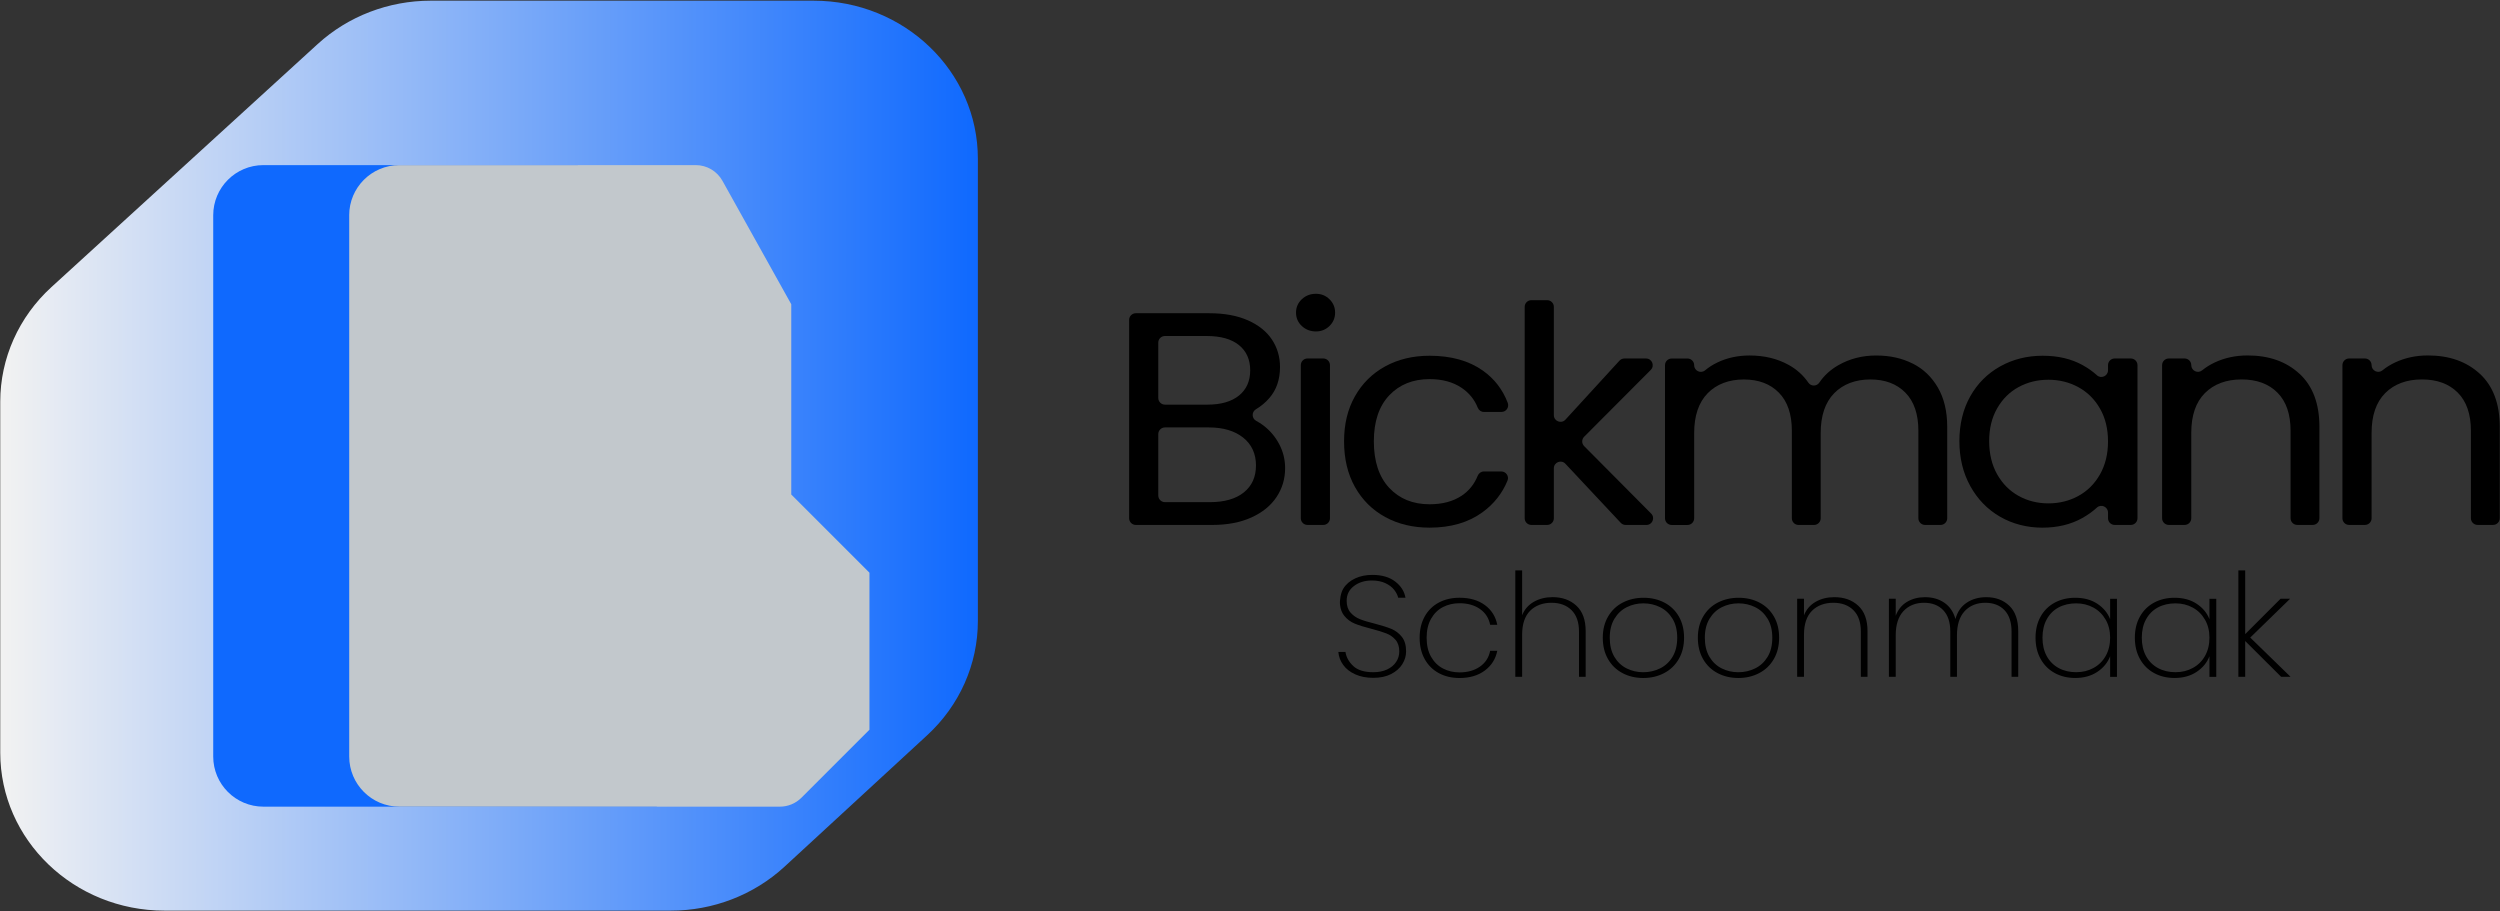 <svg width="1454" height="530" viewBox="0 0 1454 530" fill="none" xmlns="http://www.w3.org/2000/svg">
<rect x="0" y="0" width="1454" height="530" fill="#333333" stroke="none"/>
<path d="M0.148 437.73V233.61C0.148 208.41 10.909 184.32 29.919 166.97L184.738 25.64C202.488 9.43 226.038 0.4 250.518 0.4H473.178C525.948 0.4 568.728 41.54 568.728 92.29V361.24C568.728 386.29 558.088 410.26 539.278 427.59L456.248 504.09C438.458 520.48 414.778 529.63 390.148 529.63H95.698C42.928 529.63 0.148 488.49 0.148 437.74V437.73Z" fill="url(#paint0_linear_144_88)"/>
<path d="M734.667 247.352C738.577 250.302 741.687 253.952 743.977 258.302C746.277 262.662 747.427 267.312 747.427 272.262C747.427 278.502 745.747 284.132 742.397 289.132C739.047 294.142 734.167 298.082 727.777 300.972C721.377 303.862 713.837 305.302 705.147 305.302H660.587C658.447 305.302 656.707 303.562 656.707 301.422V186.052C656.707 183.912 658.447 182.172 660.587 182.172H703.287C712.107 182.172 719.617 183.562 725.827 186.322C732.037 189.092 736.697 192.832 739.797 197.542C742.897 202.252 744.457 207.552 744.457 213.442C744.457 220.742 742.377 226.782 738.217 231.552C736.007 234.092 733.417 236.252 730.447 238.032C727.837 239.602 727.957 243.382 730.647 244.802C732.037 245.532 733.377 246.382 734.677 247.362L734.667 247.352ZM673.657 231.462C673.657 233.602 675.397 235.342 677.537 235.342H702.157C710.107 235.342 716.247 233.572 720.597 230.042C724.947 226.512 727.117 221.622 727.117 215.382C727.117 209.142 724.947 204.252 720.597 200.722C716.247 197.192 709.977 195.422 701.777 195.422H677.527C675.387 195.422 673.647 197.162 673.647 199.302V231.472L673.657 231.462ZM723.397 286.392C728.117 282.622 730.477 277.382 730.477 270.672C730.477 263.962 727.987 258.452 723.027 254.512C718.057 250.572 711.417 248.592 703.097 248.592H677.537C675.397 248.592 673.657 250.332 673.657 252.472V288.172C673.657 290.312 675.397 292.052 677.537 292.052H703.657C712.097 292.052 718.687 290.172 723.407 286.402L723.397 286.392Z" fill="black"/>
<path d="M757.116 189.591C754.876 187.471 753.766 184.881 753.766 181.821C753.766 178.761 754.886 176.171 757.116 174.051C759.356 171.931 762.086 170.871 765.316 170.871C768.546 170.871 771.056 171.931 773.236 174.051C775.406 176.171 776.496 178.761 776.496 181.821C776.496 184.881 775.406 187.471 773.236 189.591C771.066 191.711 768.426 192.771 765.316 192.771C762.206 192.771 759.356 191.711 757.116 189.591ZM773.506 212.371V301.421C773.506 303.561 771.766 305.301 769.626 305.301H760.426C758.286 305.301 756.546 303.561 756.546 301.421V212.371C756.546 210.231 758.286 208.491 760.426 208.491H769.626C771.766 208.491 773.506 210.231 773.506 212.371Z" fill="black"/>
<path d="M788.037 230.48C792.257 223 798.127 217.2 805.637 213.08C813.147 208.96 821.747 206.9 831.437 206.9C843.977 206.9 854.317 209.79 862.457 215.56C869.127 220.3 873.947 226.54 876.897 234.28C877.867 236.83 876.017 239.58 873.287 239.58H862.987C861.417 239.58 860.047 238.59 859.467 237.13C857.577 232.39 854.467 228.55 850.157 225.62C845.127 222.21 838.887 220.5 831.437 220.5C821.747 220.5 813.927 223.65 807.967 229.95C802.007 236.25 799.027 245.17 799.027 256.71C799.027 268.25 802.007 277.38 807.967 283.74C813.927 290.1 821.757 293.28 831.437 293.28C838.887 293.28 845.097 291.63 850.067 288.33C854.327 285.5 857.457 281.63 859.427 276.71C860.027 275.21 861.437 274.2 863.057 274.2H873.157C875.877 274.2 877.807 276.96 876.777 279.48C873.727 286.95 868.857 293.11 862.177 297.96C853.977 303.91 843.737 306.88 831.437 306.88C821.747 306.88 813.147 304.82 805.637 300.7C798.117 296.58 792.257 290.75 788.037 283.21C783.817 275.67 781.707 266.84 781.707 256.71C781.707 246.58 783.817 237.96 788.037 230.48Z" fill="black"/>
<path d="M942.628 304.072L910.428 269.712C908.028 267.142 903.718 268.852 903.718 272.362V301.422C903.718 303.562 901.978 305.302 899.838 305.302H890.638C888.498 305.302 886.758 303.562 886.758 301.422V178.462C886.758 176.322 888.498 174.582 890.638 174.582H899.838C901.978 174.582 903.718 176.322 903.718 178.462V241.452C903.718 244.992 908.068 246.682 910.458 244.072L941.878 209.762C942.608 208.962 943.648 208.502 944.738 208.502H957.348C960.798 208.502 962.528 212.672 960.098 215.122L921.348 254.002C919.838 255.512 919.838 257.962 921.348 259.472L960.318 298.702C962.748 301.152 961.018 305.312 957.568 305.312H945.468C944.398 305.312 943.368 304.872 942.638 304.082L942.628 304.072Z" fill="black"/>
<path d="M1112.38 211.412C1118.59 214.532 1123.49 219.212 1127.1 225.452C1130.7 231.692 1132.5 239.292 1132.5 248.242V301.422C1132.5 303.562 1130.76 305.302 1128.62 305.302H1119.61C1117.47 305.302 1115.73 303.562 1115.73 301.422V250.542C1115.73 240.882 1113.21 233.492 1108.18 228.372C1103.15 223.252 1096.35 220.692 1087.78 220.692C1079.21 220.692 1071.95 223.372 1066.73 228.732C1061.51 234.092 1058.91 241.832 1058.91 251.962V301.432C1058.91 303.572 1057.17 305.312 1055.03 305.312H1046.02C1043.88 305.312 1042.14 303.572 1042.14 301.432V250.552C1042.14 240.892 1039.63 233.502 1034.6 228.382C1029.57 223.262 1022.77 220.702 1014.2 220.702C1005.63 220.702 998.367 223.382 993.147 228.742C987.927 234.102 985.327 241.842 985.327 251.972V301.442C985.327 303.582 983.587 305.322 981.447 305.322H972.247C970.107 305.322 968.367 303.582 968.367 301.442V212.392C968.367 210.252 970.107 208.512 972.247 208.512H981.447C983.587 208.512 985.327 210.252 985.327 212.392C985.327 215.672 989.147 217.472 991.667 215.382C993.807 213.602 996.197 212.082 998.837 210.812C1004.49 208.102 1010.73 206.752 1017.56 206.752C1026.13 206.752 1033.7 208.582 1040.29 212.232C1044.97 214.822 1048.8 218.282 1051.78 222.602C1053.3 224.802 1056.61 224.762 1058.1 222.542C1060.88 218.422 1064.56 215.042 1069.16 212.412C1075.74 208.642 1083.07 206.762 1091.14 206.762C1099.21 206.762 1106.17 208.322 1112.38 211.442V211.412Z" fill="black"/>
<path d="M1145.91 230.48C1150.13 223 1155.94 217.2 1163.33 213.08C1170.72 208.96 1178.95 206.9 1188.01 206.9C1197.07 206.9 1204.71 208.73 1211.3 212.38C1214.43 214.12 1217.19 216.07 1219.56 218.24C1222.04 220.5 1226.02 218.71 1226.02 215.35V212.37C1226.02 210.23 1227.76 208.49 1229.9 208.49H1239.28C1241.42 208.49 1243.16 210.23 1243.16 212.37V301.42C1243.16 303.56 1241.42 305.3 1239.28 305.3H1229.9C1227.76 305.3 1226.02 303.56 1226.02 301.42V298.1C1226.02 294.75 1222.02 292.94 1219.56 295.21C1217.1 297.48 1214.26 299.51 1211.02 301.32C1204.37 305.03 1196.64 306.89 1187.83 306.89C1179.02 306.89 1170.57 304.77 1163.24 300.53C1155.91 296.29 1150.14 290.35 1145.91 282.69C1141.69 275.04 1139.58 266.32 1139.58 256.55C1139.58 246.78 1141.69 237.97 1145.91 230.49V230.48ZM1221.36 237.64C1218.25 232.22 1214.06 228.07 1208.79 225.19C1203.51 222.31 1197.71 220.86 1191.37 220.86C1185.03 220.86 1179.26 222.27 1174.04 225.1C1168.82 227.93 1164.66 232.05 1161.56 237.47C1158.45 242.89 1156.9 249.25 1156.9 256.55C1156.9 263.85 1158.45 270.42 1161.56 275.89C1164.66 281.37 1168.83 285.55 1174.04 288.43C1179.26 291.32 1185.03 292.76 1191.37 292.76C1197.71 292.76 1203.51 291.32 1208.79 288.43C1214.07 285.55 1218.26 281.36 1221.36 275.89C1224.46 270.41 1226.02 264.03 1226.02 256.72C1226.02 249.41 1224.47 243.06 1221.36 237.64Z" fill="black"/>
<path d="M1337.42 217.41C1345.12 224.54 1348.97 234.81 1348.97 248.23V301.41C1348.97 303.55 1347.23 305.29 1345.09 305.29H1336.08C1333.94 305.29 1332.2 303.55 1332.2 301.41V250.53C1332.2 240.87 1329.65 233.48 1324.56 228.36C1319.47 223.24 1312.51 220.68 1303.69 220.68C1294.87 220.68 1287.64 223.33 1282.36 228.63C1277.08 233.93 1274.44 241.64 1274.44 251.77V301.42C1274.44 303.56 1272.7 305.3 1270.56 305.3H1261.36C1259.22 305.3 1257.48 303.56 1257.48 301.42V212.37C1257.48 210.23 1259.22 208.49 1261.36 208.49H1270.56C1272.7 208.49 1274.44 210.23 1274.44 212.37C1274.44 215.62 1278.21 217.45 1280.74 215.4C1282.93 213.61 1285.4 212.08 1288.14 210.79C1293.91 208.08 1300.28 206.73 1307.23 206.73C1319.65 206.73 1329.71 210.29 1337.41 217.42L1337.42 217.41Z" fill="black"/>
<path d="M1442.3 217.41C1450 224.54 1453.85 234.81 1453.85 248.23V301.41C1453.85 303.55 1452.11 305.29 1449.97 305.29H1440.96C1438.82 305.29 1437.08 303.55 1437.08 301.41V250.53C1437.08 240.87 1434.53 233.48 1429.44 228.36C1424.35 223.24 1417.39 220.68 1408.57 220.68C1399.75 220.68 1392.52 223.33 1387.24 228.63C1381.96 233.93 1379.32 241.64 1379.32 251.77V301.42C1379.32 303.56 1377.58 305.3 1375.44 305.3H1366.24C1364.1 305.3 1362.36 303.56 1362.36 301.42V212.37C1362.36 210.23 1364.1 208.49 1366.24 208.49H1375.44C1377.58 208.49 1379.32 210.23 1379.32 212.37C1379.32 215.62 1383.09 217.45 1385.62 215.4C1387.81 213.61 1390.28 212.08 1393.02 210.79C1398.79 208.08 1405.16 206.73 1412.11 206.73C1424.53 206.73 1434.59 210.29 1442.29 217.42L1442.3 217.41Z" fill="black"/>
<path d="M788.259 392.219C785.259 390.879 782.919 389.069 781.249 386.779C779.569 384.499 778.619 381.959 778.379 379.169H782.519C782.989 382.239 784.499 384.969 787.059 387.369C789.619 389.769 793.509 390.959 798.739 390.959C801.799 390.959 804.459 390.429 806.719 389.369C808.979 388.309 810.729 386.859 811.969 385.019C813.199 383.179 813.819 381.149 813.819 378.919C813.819 376.079 813.099 373.819 811.659 372.149C810.219 370.479 808.429 369.219 806.279 368.389C804.129 367.549 801.239 366.659 797.589 365.709C793.589 364.709 790.369 363.699 787.929 362.699C785.489 361.699 783.429 360.149 781.759 358.059C780.459 356.439 779.669 354.359 779.369 351.819C779.049 349.029 779.799 344.709 781.269 342.329C782.839 339.789 785.159 337.799 788.239 336.369C791.119 335.029 794.439 334.359 798.199 334.359C803.669 334.359 808.079 335.639 811.429 338.209C814.779 340.769 816.779 343.919 817.429 347.659H813.199C812.849 346.159 812.069 344.619 810.859 343.059C809.649 341.499 807.949 340.199 805.749 339.169C803.549 338.139 800.909 337.619 797.859 337.619C793.739 337.619 790.279 338.689 787.449 340.839C784.629 342.989 783.219 345.839 783.219 349.409C783.219 352.249 783.949 354.529 785.419 356.219C786.889 357.919 788.699 359.199 790.839 360.069C792.989 360.939 795.879 361.809 799.529 362.699C803.589 363.759 806.799 364.779 809.189 365.749C811.569 366.729 813.599 368.259 815.279 370.349C816.959 372.439 817.789 375.269 817.789 378.839C817.789 381.459 817.049 383.939 815.589 386.279C814.119 388.619 811.959 390.529 809.109 392.009C806.259 393.489 802.799 394.229 798.749 394.229C794.699 394.229 791.249 393.559 788.259 392.219Z" fill="black"/>
<path d="M828.61 358.52C830.58 355.01 833.31 352.32 836.81 350.45C840.31 348.58 844.32 347.65 848.85 347.65C854.85 347.65 859.77 349.07 863.62 351.92C867.47 354.76 869.87 358.58 870.81 363.38H866.67C865.9 359.48 863.92 356.41 860.72 354.18C857.52 351.95 853.56 350.84 848.86 350.84C845.33 350.84 842.13 351.58 839.25 353.06C836.37 354.54 834.06 356.8 832.33 359.83C830.6 362.87 829.73 366.56 829.73 370.91C829.73 375.26 830.6 379.02 832.33 382.03C834.06 385.04 836.37 387.3 839.25 388.8C842.13 390.31 845.33 391.06 848.86 391.06C853.56 391.06 857.52 389.95 860.72 387.72C863.92 385.49 865.91 382.42 866.67 378.52H870.81C869.87 383.26 867.46 387.08 863.58 389.98C859.7 392.88 854.79 394.33 848.85 394.33C844.32 394.33 840.31 393.38 836.81 391.49C833.31 389.6 830.58 386.88 828.61 383.34C826.64 379.8 825.66 375.66 825.66 370.92C825.66 366.18 826.64 362.06 828.61 358.54V358.52Z" fill="black"/>
<path d="M916.841 352.29C920.431 355.61 922.221 360.53 922.221 367.05V393.64H918.341V367.3C918.341 361.89 916.901 357.75 914.021 354.88C911.141 352.01 907.231 350.57 902.291 350.57C897.351 350.57 892.991 352.13 889.901 355.25C886.811 358.37 885.271 363 885.271 369.13V393.63H881.301V331.75H885.271V357.84C886.621 354.44 888.891 351.83 892.061 350.02C895.231 348.21 898.881 347.3 902.991 347.3C908.631 347.3 913.251 348.96 916.831 352.28L916.841 352.29Z" fill="black"/>
<path d="M943.64 391.47C940.05 389.58 937.25 386.86 935.22 383.32C933.19 379.78 932.18 375.64 932.18 370.9C932.18 366.16 933.21 362.11 935.27 358.57C937.33 355.03 940.16 352.33 943.78 350.46C947.4 348.59 951.44 347.66 955.91 347.66C960.38 347.66 964.4 348.59 967.99 350.46C971.58 352.33 974.38 355.02 976.41 358.53C978.44 362.04 979.45 366.17 979.45 370.91C979.45 375.65 978.42 379.79 976.36 383.33C974.3 386.87 971.47 389.59 967.85 391.48C964.23 393.38 960.19 394.32 955.72 394.32C951.25 394.32 947.22 393.37 943.64 391.48V391.47ZM965.47 388.75C968.5 387.27 970.92 385.03 972.74 382.02C974.56 379.01 975.47 375.3 975.47 370.9C975.47 366.5 974.56 362.87 972.74 359.86C970.92 356.85 968.51 354.61 965.51 353.13C962.51 351.65 959.28 350.91 955.81 350.91C952.34 350.91 949.12 351.65 946.15 353.13C943.18 354.61 940.78 356.85 938.96 359.86C937.14 362.87 936.23 366.55 936.23 370.9C936.23 375.25 937.13 379.01 938.92 382.02C940.71 385.03 943.09 387.27 946.06 388.75C949.03 390.23 952.25 390.97 955.72 390.97C959.19 390.97 962.44 390.23 965.46 388.75H965.47Z" fill="black"/>
<path d="M998.929 391.47C995.339 389.58 992.539 386.86 990.509 383.32C988.479 379.78 987.469 375.64 987.469 370.9C987.469 366.16 988.499 362.11 990.559 358.57C992.619 355.03 995.449 352.33 999.069 350.46C1002.69 348.59 1006.73 347.66 1011.2 347.66C1015.67 347.66 1019.69 348.59 1023.28 350.46C1026.87 352.33 1029.67 355.02 1031.7 358.53C1033.73 362.04 1034.74 366.17 1034.74 370.91C1034.74 375.65 1033.71 379.79 1031.65 383.33C1029.59 386.87 1026.76 389.59 1023.14 391.48C1019.52 393.38 1015.48 394.32 1011.02 394.32C1006.56 394.32 1002.52 393.37 998.939 391.48L998.929 391.47ZM1020.76 388.75C1023.79 387.27 1026.21 385.03 1028.04 382.02C1029.86 379.01 1030.77 375.3 1030.77 370.9C1030.77 366.5 1029.86 362.87 1028.04 359.86C1026.22 356.85 1023.81 354.61 1020.81 353.13C1017.81 351.65 1014.58 350.91 1011.11 350.91C1007.64 350.91 1004.42 351.65 1001.45 353.13C998.479 354.61 996.079 356.85 994.259 359.86C992.439 362.87 991.529 366.55 991.529 370.9C991.529 375.25 992.429 379.01 994.219 382.02C996.009 385.03 998.389 387.27 1001.36 388.75C1004.33 390.23 1007.55 390.97 1011.02 390.97C1014.49 390.97 1017.74 390.23 1020.76 388.75Z" fill="black"/>
<path d="M1080.77 352.291C1084.36 355.611 1086.15 360.531 1086.15 367.051V393.641H1082.27V367.301C1082.27 361.891 1080.83 357.751 1077.95 354.881C1075.07 352.011 1071.16 350.571 1066.22 350.571C1061.28 350.571 1056.92 352.131 1053.83 355.251C1050.74 358.371 1049.2 363.001 1049.2 369.131V393.631H1045.23V348.231H1049.2V357.851C1050.55 354.451 1052.8 351.841 1055.95 350.031C1059.09 348.221 1062.72 347.311 1066.84 347.311C1072.54 347.311 1077.19 348.971 1080.77 352.291Z" fill="black"/>
<path d="M1168.6 352.29C1172.07 355.61 1173.8 360.53 1173.8 367.05V393.64H1169.92V367.3C1169.92 361.89 1168.55 357.75 1165.82 354.88C1163.09 352.01 1159.34 350.57 1154.58 350.57C1149.82 350.57 1145.67 352.19 1142.67 355.42C1139.67 358.65 1138.17 363.34 1138.17 369.47V393.64H1134.29V367.3C1134.29 361.89 1132.92 357.75 1130.19 354.88C1127.46 352.01 1123.71 350.57 1118.95 350.57C1114.19 350.57 1110.04 352.19 1107.05 355.42C1104.05 358.65 1102.55 363.34 1102.55 369.47V393.64H1098.58V348.24H1102.55V358.11C1103.9 354.54 1106.09 351.85 1109.12 350.04C1112.15 348.23 1115.63 347.32 1119.57 347.32C1123.92 347.32 1127.67 348.39 1130.81 350.54C1133.95 352.69 1136.12 355.85 1137.29 360.03C1138.41 355.85 1140.58 352.69 1143.82 350.54C1147.05 348.39 1150.85 347.32 1155.2 347.32C1160.67 347.32 1165.13 348.98 1168.6 352.3V352.29Z" fill="black"/>
<path d="M1186.81 358.61C1188.78 355.1 1191.51 352.39 1195.01 350.5C1198.51 348.61 1202.49 347.66 1206.96 347.66C1212.02 347.66 1216.31 348.83 1219.84 351.17C1223.37 353.51 1225.84 356.49 1227.25 360.12V348.25H1231.22V393.65H1227.25V381.69C1225.84 385.37 1223.35 388.39 1219.8 390.76C1216.24 393.13 1211.97 394.31 1206.97 394.31C1202.5 394.31 1198.52 393.35 1195.02 391.43C1191.52 389.51 1188.79 386.78 1186.82 383.23C1184.85 379.69 1183.87 375.58 1183.87 370.9C1183.87 366.22 1184.85 362.12 1186.82 358.61H1186.81ZM1224.64 360.4C1222.91 357.36 1220.54 355.02 1217.54 353.38C1214.54 351.74 1211.19 350.91 1207.49 350.91C1203.79 350.91 1200.2 351.7 1197.26 353.29C1194.32 354.88 1192.03 357.18 1190.38 360.19C1188.73 363.2 1187.91 366.77 1187.91 370.89C1187.91 375.01 1188.73 378.58 1190.38 381.59C1192.03 384.6 1194.33 386.91 1197.3 388.53C1200.27 390.15 1203.66 390.95 1207.49 390.95C1211.32 390.95 1214.56 390.13 1217.59 388.48C1220.62 386.84 1222.98 384.5 1224.69 381.46C1226.39 378.42 1227.25 374.9 1227.25 370.88C1227.25 366.86 1226.38 363.43 1224.65 360.39L1224.64 360.4Z" fill="black"/>
<path d="M1244.57 358.61C1246.54 355.1 1249.27 352.39 1252.77 350.5C1256.27 348.61 1260.25 347.66 1264.72 347.66C1269.78 347.66 1274.07 348.83 1277.6 351.17C1281.13 353.51 1283.6 356.49 1285.01 360.12V348.25H1288.98V393.65H1285.01V381.69C1283.6 385.37 1281.11 388.39 1277.56 390.76C1274 393.13 1269.73 394.31 1264.73 394.31C1260.26 394.31 1256.28 393.35 1252.78 391.43C1249.28 389.51 1246.55 386.78 1244.58 383.23C1242.61 379.69 1241.63 375.58 1241.63 370.9C1241.63 366.22 1242.61 362.12 1244.58 358.61H1244.57ZM1282.4 360.4C1280.67 357.36 1278.3 355.02 1275.3 353.38C1272.3 351.74 1268.95 350.91 1265.25 350.91C1261.55 350.91 1257.96 351.7 1255.02 353.29C1252.08 354.88 1249.79 357.18 1248.14 360.19C1246.49 363.2 1245.67 366.77 1245.67 370.89C1245.67 375.01 1246.49 378.58 1248.14 381.59C1249.79 384.6 1252.09 386.91 1255.06 388.53C1258.03 390.15 1261.42 390.95 1265.25 390.95C1269.08 390.95 1272.32 390.13 1275.35 388.48C1278.38 386.84 1280.74 384.5 1282.45 381.46C1284.15 378.42 1285.01 374.9 1285.01 370.88C1285.01 366.86 1284.14 363.43 1282.41 360.39L1282.4 360.4Z" fill="black"/>
<path d="M1326.71 393.64L1305.81 372.82V393.64H1301.84V331.76H1305.81V368.8L1326.36 348.23H1331.92L1308.73 370.81L1332.19 393.64H1326.72H1326.71Z" fill="black"/>
<path d="M124.008 125.201V439.981C124.008 456.091 137.068 469.151 153.178 469.151H381.828L426.588 424.391V333.081L381.108 287.601V176.951L335.988 96.031H153.178C137.068 96.031 124.008 109.091 124.008 125.201Z" fill="#0F69FE"/>
<g style="mix-blend-mode:color-burn">
<path d="M203.1 125.201V439.981C203.1 456.091 216.16 469.151 232.27 469.151H453.56C458.27 469.151 462.79 467.281 466.12 463.951L505.68 424.391V333.081L460.2 287.601V176.951L420.16 105.141C417.02 99.511 411.09 96.031 404.64 96.031H232.26C216.15 96.031 203.09 109.091 203.09 125.201H203.1Z" fill="#C2C8CC"/>
</g>
<defs>
<linearGradient id="paint0_linear_144_88" x1="568.718" y1="265" x2="0.148" y2="265" gradientUnits="userSpaceOnUse">
<stop stop-color="#0F69FE"/>
<stop offset="1" stop-color="#F2F2F2"/>
</linearGradient>
</defs>
</svg>
